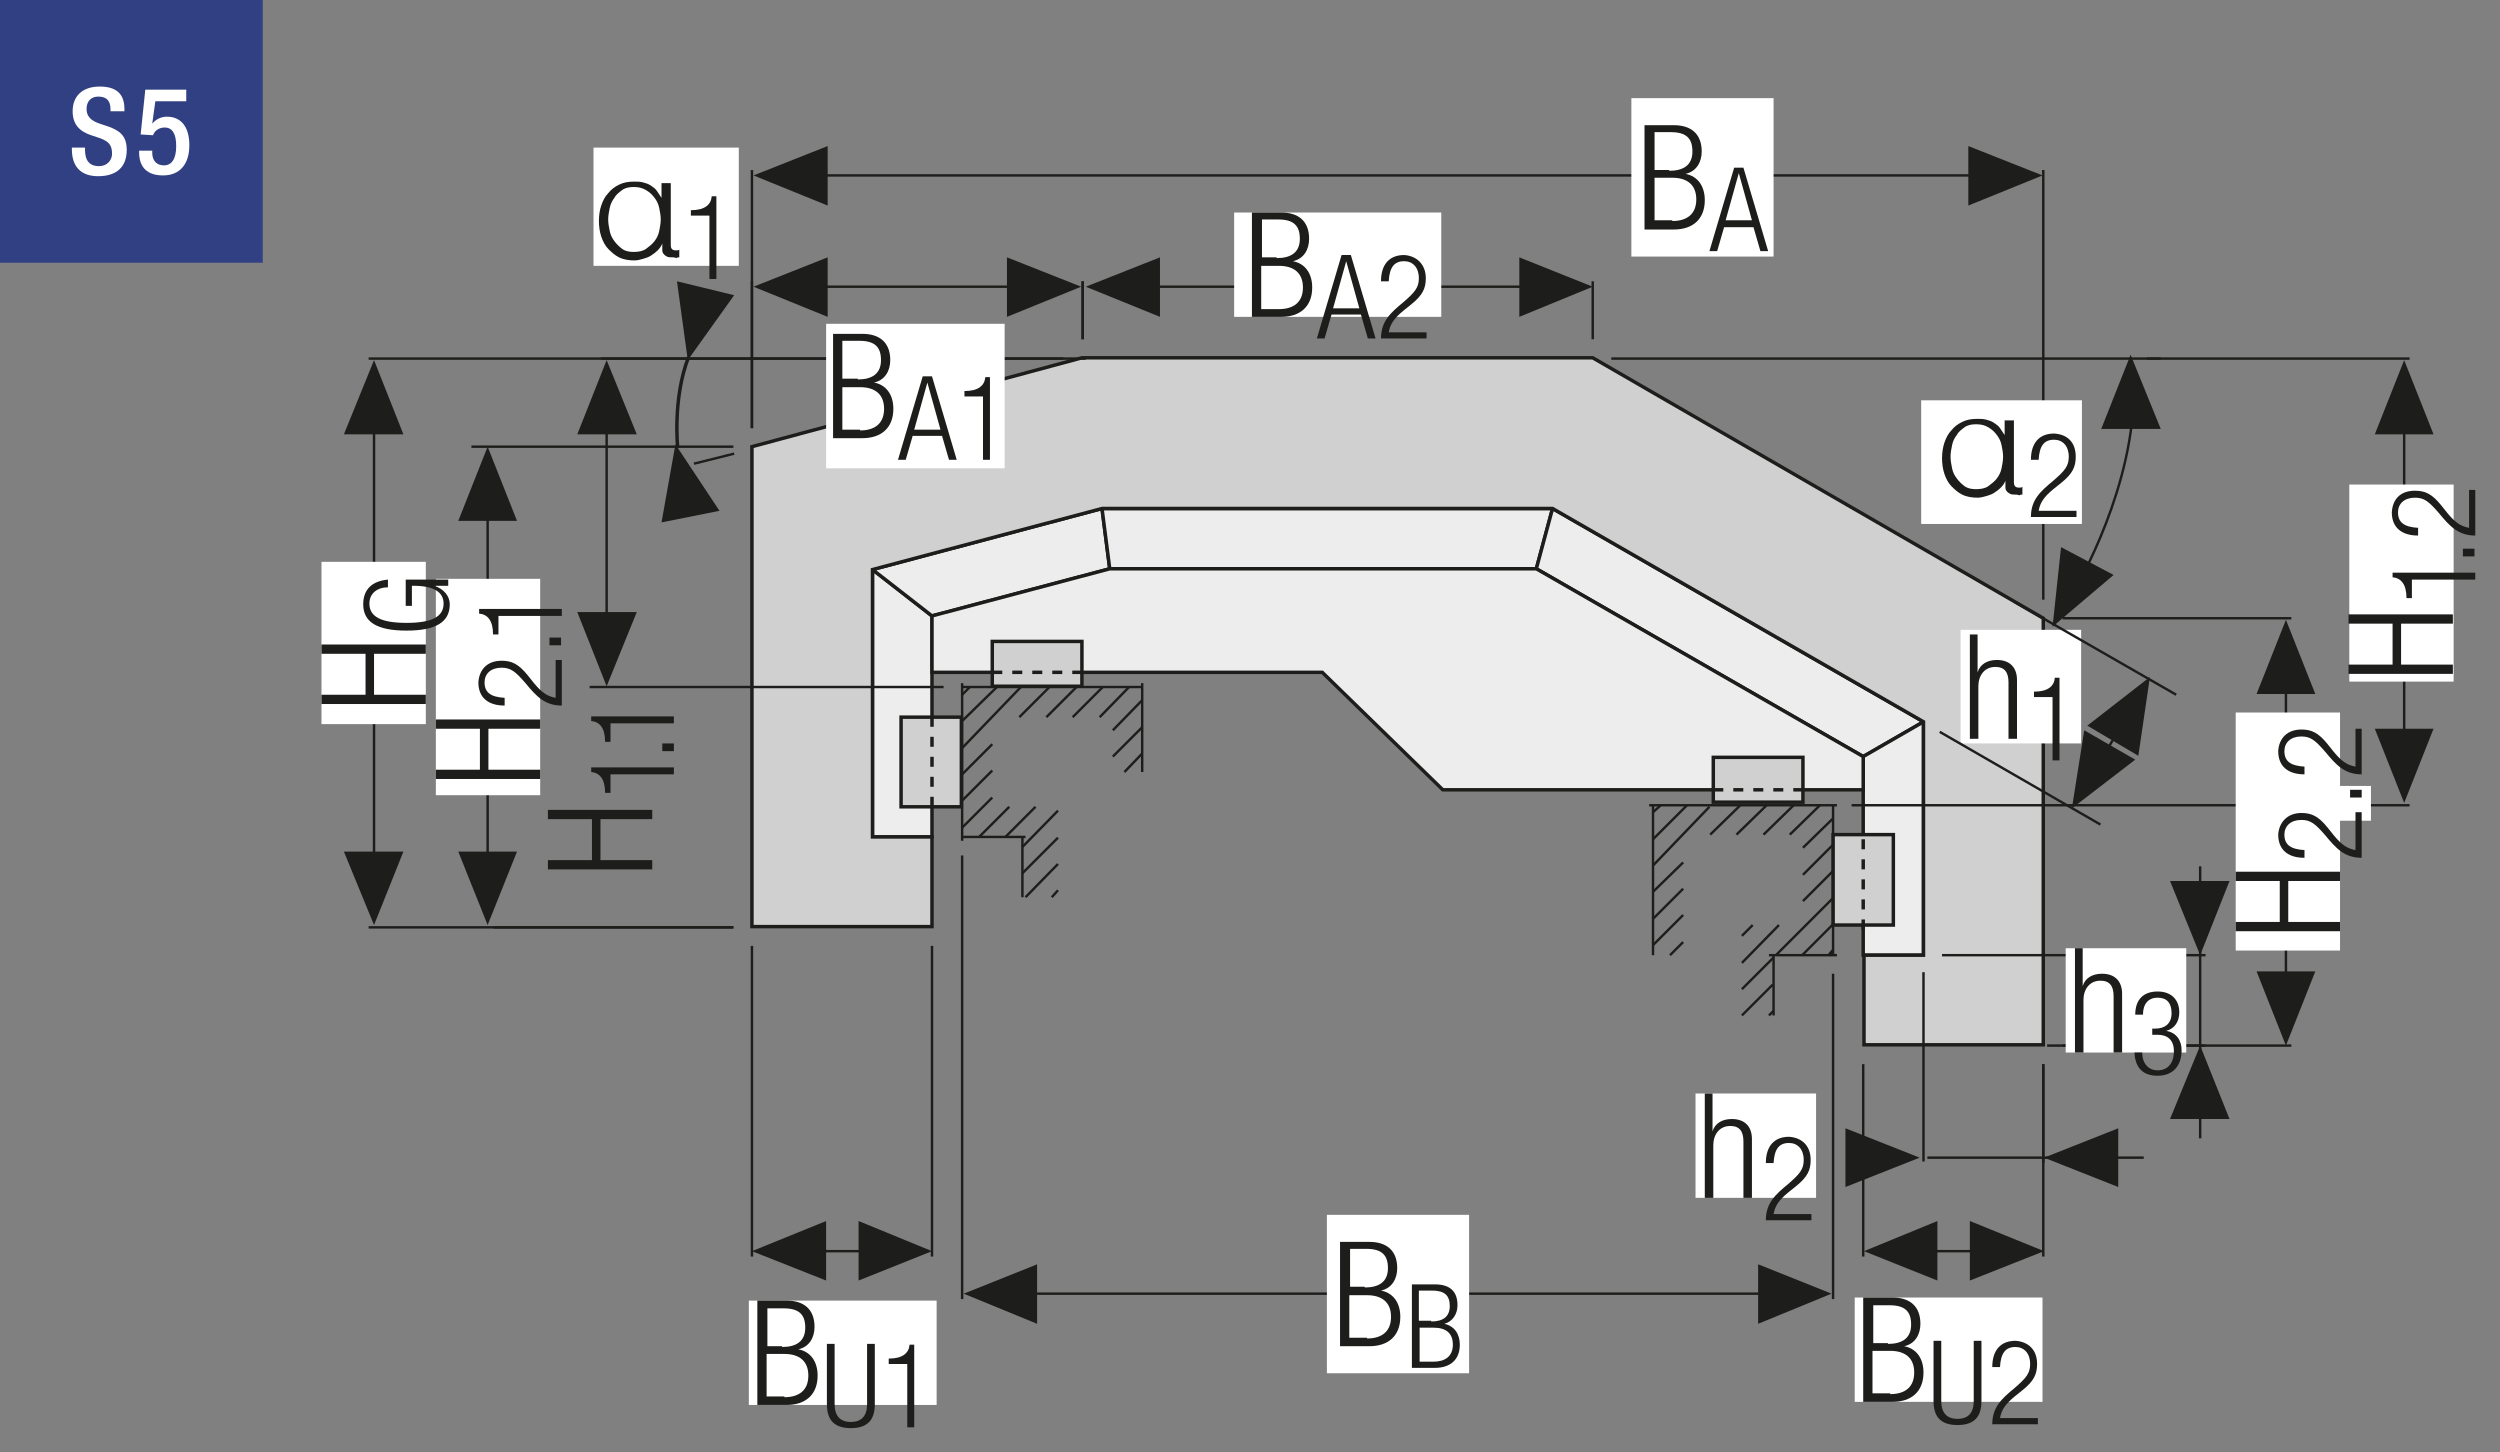 <?xml version="1.0" encoding="UTF-8"?>
<svg xmlns="http://www.w3.org/2000/svg" xmlns:xlink="http://www.w3.org/1999/xlink" version="1.1" id="Ebene_1" x="0px" y="0px" width="323.5px" height="187.9px" viewBox="0 0 323.5 187.9" xml:space="preserve">
<rect x="0" y="0" width="323.5" height="187.9" fill="#808080" stroke="none"/>
<style type="text/css">
	.st0{fill:none;stroke:#1D1D1B;stroke-width:0.35;}
	.st1{fill:none;}
	.st2{fill:none;stroke:#1D1D1B;stroke-width:0.5;stroke-linecap:round;stroke-linejoin:round;}
	.st3{fill:#FFFFFF;}
	.st4{fill:#EDEDED;}
	.st5{fill:#1D1D1B;}
	.st6{fill:#D0D0D0;}
	.st7{fill:none;stroke:#1D1D1B;stroke-width:0.37;stroke-linecap:round;stroke-linejoin:round;}
	.st8{fill:none;stroke:#1D1D1B;stroke-width:0.35;stroke-linecap:round;stroke-linejoin:round;}
	.st9{fill:none;stroke:#1D1D1B;stroke-width:0.35;stroke-linecap:round;stroke-linejoin:round;stroke-dasharray:4.193,2.193;}
	.st10{fill:none;stroke:#1D1D1B;stroke-width:0.35;stroke-linecap:round;stroke-linejoin:round;stroke-dasharray:3.444,1.444;}
	.st11{fill:none;stroke:#1D1D1B;stroke-width:0.35;stroke-linecap:round;stroke-linejoin:round;stroke-dasharray:3.963,1.963;}
	.st12{fill:none;stroke:#1D1D1B;stroke-width:0.35;stroke-linecap:round;stroke-linejoin:round;stroke-dasharray:4.22,2.22;}
	.st13{fill:none;stroke:#1D1D1B;stroke-width:0.35;stroke-linecap:round;stroke-linejoin:round;stroke-dasharray:3.34,1.34;}
	.st14{fill:none;stroke:#1D1D1B;stroke-width:0.35;stroke-linecap:round;stroke-linejoin:round;stroke-dasharray:4.409,2.409;}
	.st15{fill:none;stroke:#1D1D1B;stroke-width:0.35;stroke-linecap:round;stroke-linejoin:round;stroke-dasharray:4.19,2.19;}
	.st16{fill:none;stroke:#1D1D1B;stroke-width:0.35;stroke-linecap:round;stroke-linejoin:round;stroke-dasharray:3.858,1.858;}
	.st17{fill:none;stroke:#1D1D1B;stroke-width:0.35;stroke-linecap:round;stroke-linejoin:round;stroke-dasharray:3.985,1.985;}
	.st18{fill:none;stroke:#1D1D1B;stroke-width:0.35;stroke-linecap:round;stroke-linejoin:round;stroke-dasharray:4.093,2.093;}
	.st19{fill:none;stroke:#1D1D1B;stroke-width:0.35;stroke-linecap:round;stroke-linejoin:round;stroke-dasharray:3.967,1.967;}
	.st20{fill:none;stroke:#1D1D1B;stroke-width:0.35;stroke-linecap:round;stroke-linejoin:round;stroke-dasharray:3.842,1.842;}
	.st21{fill:none;stroke:#1D1D1B;stroke-width:0.185;stroke-linecap:round;stroke-linejoin:round;}
	.st22{fill:none;stroke:#FFFFFF;stroke-width:0.185;stroke-linecap:round;stroke-linejoin:round;}
	.st23{fill:none;stroke:#1D1D1B;stroke-width:0.5;}
	.st24{fill:#314083;}
	.st25{fill:none;stroke:#1D1D1B;stroke-width:0.315;stroke-miterlimit:3.864;}
	.st26{fill:none;stroke:#1D1D1B;stroke-width:0.45;stroke-miterlimit:3.864;}
	.st27{fill:none;stroke:#1D1D1B;stroke-width:0.45;stroke-miterlimit:3.864;stroke-dasharray:1.29,1.29;}
	.st28{fill:none;stroke:#1D1D1B;stroke-width:0.45;stroke-miterlimit:3.864;stroke-dasharray:0.901,0.901;}
	.st29{fill:none;stroke:#1D1D1B;stroke-width:8.600000e-02;}
	.st30{fill:none;stroke:#1D1D1B;stroke-width:0.45;}
	.st31{fill:none;stroke:#1D1D1B;stroke-width:0.45;stroke-miterlimit:3.864;stroke-dasharray:1.261,1.261;}
	.st32{fill:none;stroke:#1D1D1B;stroke-width:0.45;stroke-miterlimit:3.864;stroke-dasharray:1.265,1.265;}
	.st33{fill:none;stroke:#1D1D1B;stroke-width:0.45;stroke-miterlimit:3.864;stroke-dasharray:1.262,1.262;}
	.st34{fill:none;stroke:#1D1D1B;stroke-width:0.315;}
	.st35{fill:#9D9D9C;}
	.st36{fill:none;stroke:#1D1D1B;stroke-width:8.600000e-02;stroke-miterlimit:3.864;}
	.st37{fill:none;stroke:#1D1D1B;stroke-width:0.45;stroke-miterlimit:3.864;stroke-dasharray:0.807,0.807;}
	.st38{fill:none;stroke:#1D1D1B;stroke-width:0.45;stroke-miterlimit:3.864;stroke-dasharray:0.809,0.809;}
	.st39{fill:none;stroke:#1D1D1B;stroke-width:0.155;stroke-miterlimit:3.864;}
	.st40{fill:none;stroke:#1D1D1B;stroke-width:0.45;stroke-miterlimit:3.864;stroke-dasharray:0.813,0.813;}
	.st41{fill:none;stroke:#1D1D1B;stroke-width:0.45;stroke-miterlimit:3.864;stroke-dasharray:0.812,0.812;}
	.st42{fill:none;stroke:#1D1D1B;stroke-width:0.33;stroke-miterlimit:3.864;}
	.st43{fill:none;stroke:#1D1D1B;stroke-width:0.45;stroke-miterlimit:3.864;stroke-dasharray:0.805,0.805;}
	.st44{fill:none;stroke:#1D1D1B;stroke-width:0.45;stroke-miterlimit:3.864;stroke-dasharray:0.803,0.803;}
	.st45{fill:none;stroke:#1D1D1B;stroke-width:0.45;stroke-miterlimit:3.864;stroke-dasharray:1.294,1.294;}
	.st46{fill:none;stroke:#1D1D1B;stroke-width:0.45;stroke-miterlimit:3.864;stroke-dasharray:1.297,1.297;}
	
		.st47{fill:none;stroke:#1D1D1B;stroke-width:0.315;stroke-miterlimit:3.864;stroke-dasharray:13.238,3.238,3.238,3.238;stroke-dashoffset:16;}
	.st48{fill:none;stroke:#1D1D1B;stroke-width:0.45;stroke-miterlimit:3.864;stroke-dasharray:1.317,1.317;}
	.st49{fill:none;stroke:#1D1D1B;stroke-width:0.45;stroke-miterlimit:3.864;stroke-dasharray:1.314,1.314;}
	.st50{clip-path:url(#SVGID_2_);fill:none;stroke:#1D1D1B;stroke-width:0.5;stroke-linecap:round;stroke-linejoin:round;}
	.st51{fill:none;stroke:#1D1D1B;stroke-width:0.5;stroke-linecap:round;stroke-linejoin:round;stroke-dasharray:3.915,1.915;}
	.st52{fill:none;stroke:#1D1D1B;stroke-width:0.5;stroke-linecap:round;stroke-linejoin:round;stroke-dasharray:3.916,1.916;}
	.st53{fill:none;stroke:#1D1D1B;stroke-width:0.5;stroke-linecap:round;stroke-linejoin:round;stroke-dasharray:4.205,2.205;}
	.st54{fill:none;stroke:#1D1D1B;stroke-width:0.5;stroke-linecap:round;stroke-linejoin:round;stroke-dasharray:3.682,1.682;}
	.st55{fill:none;stroke:#1D1D1B;stroke-width:0.5;stroke-linecap:round;stroke-linejoin:round;stroke-dasharray:3.865,1.865;}
	.st56{fill:none;stroke:#1D1D1B;stroke-width:0.5;stroke-linecap:round;stroke-linejoin:round;stroke-dasharray:4.565,2.565;}
	.st57{fill:none;stroke:#1D1D1B;stroke-width:0.5;stroke-linecap:round;stroke-linejoin:round;stroke-dasharray:3.903,1.903;}
	.st58{fill:none;stroke:#1D1D1B;stroke-width:0.5;stroke-linecap:round;stroke-linejoin:round;stroke-dasharray:4.222,2.222;}
	.st59{clip-path:url(#SVGID_4_);fill:none;stroke:#1D1D1B;stroke-width:0.5;stroke-linecap:round;stroke-linejoin:round;}
	.st60{fill:none;stroke:#1D1D1B;stroke-width:0.5;stroke-linecap:round;stroke-linejoin:round;stroke-dasharray:3.544,1.544;}
	.st61{fill:none;stroke:#1D1D1B;stroke-width:0.5;stroke-linecap:round;stroke-linejoin:round;stroke-dasharray:4.026,2.026;}
	.st62{fill:none;stroke:#1D1D1B;stroke-width:0.5;stroke-linecap:round;stroke-linejoin:round;stroke-dasharray:3.957,1.957;}
	.st63{fill:none;stroke:#1D1D1B;stroke-width:0.5;stroke-linecap:round;stroke-linejoin:round;stroke-dasharray:3.811,1.811;}
	.st64{fill:none;stroke:#1D1D1B;stroke-width:0.5;stroke-linecap:round;stroke-linejoin:round;stroke-dasharray:3.982,1.982;}
	.st65{fill:none;stroke:#1D1D1B;stroke-width:0.5;stroke-linecap:round;stroke-linejoin:round;stroke-dasharray:4.159,2.159;}
	.st66{fill:none;stroke:#1D1D1B;stroke-width:0.5;stroke-linecap:round;stroke-linejoin:round;stroke-dasharray:3.786,1.786;}
	.st67{fill:none;stroke:#1D1D1B;stroke-width:0.5;stroke-linecap:round;stroke-linejoin:round;stroke-dasharray:4.099,2.099;}
	.st68{fill:none;stroke:#1D1D1B;stroke-width:0.5;stroke-linecap:round;stroke-linejoin:round;stroke-dasharray:3.733,1.733;}
	.st69{fill:none;stroke:#1D1D1B;stroke-width:0.5;stroke-linecap:round;stroke-linejoin:round;stroke-dasharray:4.043,2.043;}
	.st70{fill:none;stroke:#1D1D1B;stroke-width:0.5;stroke-linecap:round;stroke-linejoin:round;stroke-dasharray:3.734,1.734;}
	.st71{clip-path:url(#SVGID_6_);fill:none;stroke:#1D1D1B;stroke-width:0.5;stroke-linecap:round;stroke-linejoin:round;}
	.st72{clip-path:url(#SVGID_8_);fill:none;stroke:#1D1D1B;stroke-width:0.5;stroke-linecap:round;stroke-linejoin:round;}
	.st73{clip-path:url(#SVGID_10_);fill:none;stroke:#1D1D1B;stroke-width:0.5;}
	.st74{fill:none;stroke:#FFFFFF;stroke-width:0.5;}
	.st75{clip-path:url(#SVGID_12_);fill:none;stroke:#1D1D1B;stroke-width:0.5;}
	.st76{fill:none;stroke:#1D1D1B;stroke-width:0.35;stroke-dasharray:3.952,1.952;}
	.st77{fill:none;stroke:#1D1D1B;stroke-width:0.35;stroke-dasharray:3.901,1.901;}
	.st78{fill:none;stroke:#1D1D1B;stroke-width:0.35;stroke-dasharray:4.128,2.128;}
	.st79{fill:none;stroke:#1D1D1B;stroke-width:0.35;stroke-dasharray:3.776,1.776;}
	.st80{fill:none;stroke:#1D1D1B;stroke-width:0.35;stroke-dasharray:4.042,2.042;}
	.st81{fill:none;stroke:#1D1D1B;stroke-width:0.35;stroke-dasharray:3.893,1.893;}
	.st82{fill:none;stroke:#1D1D1B;stroke-width:0.35;stroke-dasharray:4.03,2.03;}
	.st83{fill:none;stroke:#1D1D1B;stroke-width:0.35;stroke-dasharray:3.821,1.821;}
	.st84{fill:none;stroke:#1D1D1B;stroke-width:0.35;stroke-dasharray:3.933,1.933;}
	.st85{clip-path:url(#SVGID_14_);fill:none;stroke:#1D1D1B;stroke-width:0.5;}
	.st86{fill:none;stroke:#1D1D1B;stroke-width:0.5;stroke-linejoin:round;}
	.st87{clip-path:url(#SVGID_16_);fill:#FFFFFF;}
	.st88{clip-path:url(#SVGID_16_);fill:none;stroke:#1D1D1B;stroke-width:0.5;stroke-linejoin:round;}
	.st89{clip-path:url(#SVGID_18_);fill:#FFFFFF;}
	.st90{clip-path:url(#SVGID_18_);fill:none;stroke:#1D1D1B;stroke-width:0.5;stroke-linejoin:round;}
	.st91{clip-path:url(#SVGID_20_);fill:none;stroke:#1D1D1B;stroke-width:0.5;stroke-linejoin:round;}
	.st92{clip-path:url(#SVGID_22_);fill:#9D9D9C;}
	.st93{clip-path:url(#SVGID_22_);fill:none;stroke:#1D1D1B;stroke-width:0.5;stroke-linejoin:round;}
	.st94{fill:#E3E3E3;}
	.st95{clip-path:url(#SVGID_24_);fill:none;stroke:#1D1D1B;stroke-width:0.5;stroke-linejoin:round;}
	.st96{clip-path:url(#SVGID_26_);fill:none;stroke:#1D1D1B;stroke-width:0.5;stroke-linejoin:round;}
	.st97{clip-path:url(#SVGID_28_);fill:#FFFFFF;}
	.st98{clip-path:url(#SVGID_28_);fill:none;stroke:#1D1D1B;stroke-width:0.5;stroke-linejoin:round;}
	.st99{clip-path:url(#SVGID_30_);fill:none;stroke:#1D1D1B;stroke-width:0.5;stroke-linejoin:round;}
	.st100{clip-path:url(#SVGID_32_);fill:none;stroke:#1D1D1B;stroke-width:0.5;stroke-linejoin:round;}
	.st101{clip-path:url(#SVGID_34_);fill:none;stroke:#1D1D1B;stroke-width:0.5;stroke-linejoin:round;}
	.st102{clip-path:url(#SVGID_36_);fill:#FFFFFF;}
	.st103{clip-path:url(#SVGID_36_);fill:none;stroke:#1D1D1B;stroke-width:0.5;stroke-linejoin:round;}
	.st104{clip-path:url(#SVGID_38_);fill:#FFFFFF;}
	.st105{clip-path:url(#SVGID_38_);fill:none;stroke:#1D1D1B;stroke-width:0.5;stroke-linejoin:round;}
	.st106{fill:none;stroke:#FFFFFF;stroke-width:0.5;stroke-linejoin:round;}
	.st107{clip-path:url(#SVGID_40_);fill:#FFFFFF;}
	.st108{clip-path:url(#SVGID_40_);fill:none;stroke:#1D1D1B;stroke-width:0.5;stroke-linejoin:round;}
	.st109{clip-path:url(#SVGID_42_);fill:#FFFFFF;}
	.st110{clip-path:url(#SVGID_42_);fill:none;stroke:#1D1D1B;stroke-width:0.5;stroke-linejoin:round;}
	.st111{clip-path:url(#SVGID_42_);fill:#9D9D9C;}
	.st112{clip-path:url(#SVGID_42_);fill:#E3E3E3;}
	.st113{clip-path:url(#SVGID_44_);fill:#FFFFFF;}
	.st114{clip-path:url(#SVGID_44_);fill:none;stroke:#1D1D1B;stroke-width:0.5;stroke-linejoin:round;}
	.st115{clip-path:url(#SVGID_46_);fill:#E3E3E3;}
	.st116{clip-path:url(#SVGID_46_);fill:none;stroke:#1D1D1B;stroke-width:0.5;stroke-linejoin:round;}
	.st117{clip-path:url(#SVGID_48_);fill:#E3E3E3;}
	.st118{clip-path:url(#SVGID_48_);fill:none;stroke:#1D1D1B;stroke-width:0.5;stroke-linejoin:round;}
	.st119{clip-path:url(#SVGID_50_);fill:#E3E3E3;}
	.st120{clip-path:url(#SVGID_50_);fill:none;stroke:#1D1D1B;stroke-width:0.5;stroke-linejoin:round;}
	.st121{clip-path:url(#SVGID_52_);fill:#E3E3E3;}
	.st122{clip-path:url(#SVGID_52_);fill:none;stroke:#1D1D1B;stroke-width:0.5;stroke-linejoin:round;}
	.st123{clip-path:url(#SVGID_54_);fill:#E3E3E3;}
	.st124{clip-path:url(#SVGID_54_);fill:none;stroke:#1D1D1B;stroke-width:0.5;stroke-linejoin:round;}
	.st125{clip-path:url(#SVGID_56_);fill:#FFFFFF;}
	.st126{clip-path:url(#SVGID_56_);fill:none;stroke:#1D1D1B;stroke-width:0.5;stroke-linejoin:round;}
	.st127{clip-path:url(#SVGID_56_);fill:#9D9D9C;}
	.st128{clip-path:url(#SVGID_58_);fill:#FFFFFF;}
	.st129{clip-path:url(#SVGID_58_);fill:none;stroke:#1D1D1B;stroke-width:0.5;stroke-linejoin:round;}
	.st130{clip-path:url(#SVGID_60_);fill:#E3E3E3;}
	.st131{clip-path:url(#SVGID_60_);fill:none;stroke:#1D1D1B;stroke-width:0.5;stroke-linejoin:round;}
	.st132{clip-path:url(#SVGID_62_);fill:#E3E3E3;}
	.st133{clip-path:url(#SVGID_62_);fill:none;stroke:#1D1D1B;stroke-width:0.5;stroke-linejoin:round;}
	.st134{clip-path:url(#SVGID_64_);fill:#E3E3E3;}
	.st135{clip-path:url(#SVGID_64_);fill:none;stroke:#1D1D1B;stroke-width:0.5;stroke-linejoin:round;}
	.st136{clip-path:url(#SVGID_66_);fill:#E3E3E3;}
	.st137{clip-path:url(#SVGID_66_);fill:none;stroke:#1D1D1B;stroke-width:0.5;stroke-linejoin:round;}
	.st138{clip-path:url(#SVGID_68_);fill:#E3E3E3;}
	.st139{clip-path:url(#SVGID_68_);fill:none;stroke:#1D1D1B;stroke-width:0.5;stroke-linejoin:round;}
	.st140{fill:none;stroke:#314083;stroke-width:0.5;}
	.st141{fill:none;stroke:#314083;}
</style>
<rect class="st24" width="34" height="34"></rect>
<g>
	<path class="st3" d="M16.1,14.1v0.3h-1.8v-0.2c0-0.8-0.2-1.7-1.6-1.7c-0.9,0-1.5,0.6-1.5,1.6c0,0.9,0.5,1.5,1.7,1.9l1.2,0.4   c1.3,0.5,2.3,1.1,2.3,3c0,2.2-1.3,3.4-3.7,3.4c-2.2,0-3.4-1.2-3.4-3.5v-0.2H11v0.3c0,1.5,0.7,2.1,1.8,2.1c1.1,0,1.7-0.8,1.7-1.6   c0-1.2-0.5-1.6-1.5-2l-1.2-0.4c-1.5-0.5-2.4-1.4-2.4-3.1c0-2,1.3-3.2,3.5-3.2C15,11.2,16.1,12.1,16.1,14.1z"></path>
	<path class="st3" d="M24.1,11.7v1.4h-4l-0.4,2.9l0,0c0.5-0.6,1.2-0.9,1.9-0.9c1.9,0,2.9,1.4,2.9,3.7c0,2.4-1.2,3.9-3.4,3.9   c-2,0-3.1-1-3.1-3v-0.2h1.7v0.3c0,1,0.6,1.6,1.5,1.6c1,0,1.6-0.8,1.6-2.5c0-1.6-0.5-2.4-1.5-2.4c-0.7,0-1.3,0.4-1.5,1l-1.6-0.1   l0.6-5.8H24.1z"></path>
</g>
<polygon class="st5" points="48.4,46.6 52.2,56.2 44.5,56.2 "></polygon>
<polygon class="st5" points="311.1,46.6 314.9,56.2 307.3,56.2 "></polygon>
<polygon class="st5" points="295.8,80.2 299.6,89.8 292,89.8 "></polygon>
<polygon class="st5" points="275.7,45.9 279.6,55.5 271.9,55.5 "></polygon>
<polygon class="st5" points="265.6,81.1 266.7,70.8 273.5,74.4 "></polygon>
<polygon class="st5" points="284.7,135.3 288.5,144.8 280.8,144.8 "></polygon>
<polygon class="st5" points="97.5,22.7 107.1,18.9 107.1,26.6 "></polygon>
<polygon class="st5" points="140.5,37.1 150.1,33.3 150.1,41 "></polygon>
<polygon class="st5" points="124.7,167.4 134.2,163.6 134.2,171.3 "></polygon>
<polygon class="st5" points="97.3,161.9 106.9,158 106.9,165.7 "></polygon>
<polygon class="st5" points="241.2,161.9 250.7,158 250.7,165.7 "></polygon>
<polygon class="st5" points="264.5,149.8 274.1,146 274.1,153.6 "></polygon>
<polygon class="st5" points="206.1,37.1 196.6,41 196.6,33.3 "></polygon>
<polygon class="st5" points="237,167.4 227.5,171.3 227.5,163.6 "></polygon>
<polygon class="st5" points="120.6,161.9 111.1,165.7 111.1,158 "></polygon>
<polygon class="st5" points="264.5,161.9 254.9,165.7 254.9,158 "></polygon>
<polygon class="st5" points="248.4,149.8 238.8,153.6 238.8,146 "></polygon>
<polygon class="st5" points="264.3,22.7 254.7,26.6 254.7,18.9 "></polygon>
<polygon class="st5" points="63.1,57.8 66.9,67.4 59.3,67.4 "></polygon>
<polygon class="st5" points="78.5,46.6 82.4,56.2 74.7,56.2 "></polygon>
<polygon class="st5" points="48.4,119.7 44.5,110.2 52.2,110.2 "></polygon>
<polygon class="st5" points="311.1,103.9 307.3,94.3 314.9,94.3 "></polygon>
<polygon class="st5" points="295.8,135.3 292,125.7 299.6,125.7 "></polygon>
<polygon class="st5" points="284.7,123.6 280.8,114 288.5,114 "></polygon>
<polygon class="st5" points="78.5,88.8 74.7,79.2 82.4,79.2 "></polygon>
<polygon class="st5" points="63.1,119.7 59.3,110.2 66.9,110.2 "></polygon>
<rect x="219.4" y="141.5" class="st3" width="15.6" height="13.5"></rect>
<g>
	<path class="st5" d="M220.5,141.5h1.1v4.9h0c0.3-1,1.2-1.6,2.5-1.6c1.7,0,2.6,1,2.6,2.6v7.6h-1.1v-7.3c0-1.3-0.5-2-1.7-2   c-1.4,0-2.2,1.1-2.2,2.5v6.8h-1.1V141.5z"></path>
</g>
<g>
	<path class="st5" d="M234.3,150.1c0,1.3-0.4,2.2-1.9,3.4l-1,0.8c-1.2,1-1.7,1.7-1.9,2.8h4.9v0.8h-5.9c0-2.2,1.2-3.3,2.9-4.7   c1.5-1.3,2-1.9,2-3.1c0-1.4-0.8-2.2-1.9-2.2c-1.3,0-1.9,0.8-2,2.6h-1c0-2.2,1.1-3.4,3-3.4C233.1,147.2,234.3,148.2,234.3,150.1z"></path>
</g>
<rect x="76.8" y="19.1" class="st3" width="18.8" height="15.3"></rect>
<g>
	<path class="st5" d="M87,33.3c-0.3,0-0.5,0-0.7-0.1c-0.2-0.1-0.3-0.2-0.4-0.3s-0.2-0.3-0.2-0.5c0-0.2,0-0.4,0-0.7v-0.2h0   c-0.1,0.3-0.3,0.6-0.6,0.9c-0.3,0.3-0.6,0.5-0.9,0.7c-0.3,0.2-0.7,0.3-1,0.4c-0.4,0.1-0.7,0.2-1.1,0.2c-0.7,0-1.4-0.1-2-0.4   c-0.6-0.3-1-0.7-1.4-1.1s-0.7-1-0.9-1.6c-0.2-0.6-0.3-1.3-0.3-2s0.1-1.4,0.3-2c0.2-0.6,0.5-1.2,0.9-1.6c0.4-0.5,0.8-0.8,1.4-1.1   s1.2-0.4,2-0.4c0.4,0,0.7,0,1.1,0.1c0.4,0.1,0.7,0.2,1,0.4c0.3,0.2,0.6,0.4,0.8,0.7s0.4,0.6,0.6,0.9h0v-1.9h1.2v8   c0,0.5,0.2,0.7,0.7,0.7c0.1,0,0.3,0,0.4-0.1v1c-0.1,0-0.3,0-0.4,0.1C87.3,33.3,87.2,33.3,87,33.3z M78.7,28.4c0,0.5,0.1,1,0.2,1.5   c0.1,0.5,0.3,0.9,0.6,1.3c0.3,0.4,0.6,0.7,1,1s0.9,0.4,1.5,0.4c0.6,0,1.2-0.1,1.6-0.4s0.8-0.6,1.1-1s0.5-0.8,0.6-1.3   c0.1-0.5,0.2-1,0.2-1.5s-0.1-1-0.2-1.5c-0.1-0.5-0.3-0.9-0.6-1.3s-0.6-0.7-1.1-1s-1-0.4-1.6-0.4c-0.6,0-1.1,0.1-1.5,0.4   s-0.8,0.6-1,1c-0.3,0.4-0.5,0.8-0.6,1.3C78.8,27.4,78.7,27.9,78.7,28.4z"></path>
</g>
<g>
	<path class="st5" d="M92.7,25.4v10.7h-0.9v-8.2h-2.4v-0.7c1.8,0,2.6-0.7,2.7-1.8H92.7z"></path>
</g>
<polygon class="st4" points="112.9,73.7 120.6,79.7 120.6,108.3 112.9,108.3 "></polygon>
<polygon class="st26" points="112.9,73.7 120.6,79.7 120.6,108.3 112.9,108.3 "></polygon>
<polygon class="st4" points="112.9,73.7 142.6,65.8 143.6,73.6 120.6,79.7 "></polygon>
<polygon class="st26" points="112.9,73.7 142.6,65.8 143.6,73.6 120.6,79.7 "></polygon>
<polygon class="st4" points="142.6,65.8 200.9,65.8 198.8,73.6 143.6,73.6 "></polygon>
<polygon class="st26" points="142.6,65.8 200.9,65.8 198.8,73.6 143.6,73.6 "></polygon>
<polygon class="st4" points="200.9,65.8 248.9,93.4 241.1,97.9 198.8,73.6 "></polygon>
<polygon class="st26" points="200.9,65.8 248.9,93.4 241.1,97.9 198.8,73.6 "></polygon>
<polygon class="st4" points="248.9,93.4 248.9,123.6 241.1,123.6 241.1,97.9 "></polygon>
<polygon class="st26" points="248.9,93.4 248.9,123.6 241.1,123.6 241.1,97.9 "></polygon>
<polygon class="st4" points="120.6,87 120.6,79.7 143.6,73.6 198.8,73.6 241.1,97.9 241.1,102.2 186.7,102.2 171.1,87 "></polygon>
<polygon class="st26" points="120.6,87 120.6,79.7 143.6,73.6 198.8,73.6 241.1,97.9 241.1,102.2 186.7,102.2 171.1,87 "></polygon>
<polygon class="st6" points="97.3,119.9 97.3,57.8 140,46.3 206.1,46.3 264.4,80 264.4,135.2 241.2,135.2 241.2,123.6 248.9,123.6   248.9,93.4 200.9,65.8 142.6,65.8 112.9,73.7 112.9,108.3 120.6,108.3 120.6,119.9 "></polygon>
<polygon class="st30" points="97.3,119.9 97.3,57.8 140,46.3 206.1,46.3 264.4,80 264.4,135.2 241.2,135.2 241.2,123.6 248.9,123.6   248.9,93.4 200.9,65.8 142.6,65.8 112.9,73.7 112.9,108.3 120.6,108.3 120.6,119.9 "></polygon>
<rect x="128.4" y="83" class="st6" width="11.6" height="5.8"></rect>
<rect x="128.4" y="83" class="st30" width="11.6" height="5.8"></rect>
<rect x="221.7" y="98" class="st6" width="11.6" height="5.8"></rect>
<rect x="221.7" y="98" class="st30" width="11.6" height="5.8"></rect>
<rect x="116.6" y="92.8" class="st6" width="7.8" height="11.6"></rect>
<rect x="116.6" y="92.8" class="st30" width="7.8" height="11.6"></rect>
<line class="st45" x1="221.7" y1="102.2" x2="233.3" y2="102.2"></line>
<line class="st45" x1="128.4" y1="87" x2="140.1" y2="87"></line>
<line class="st45" x1="120.6" y1="104.4" x2="120.6" y2="92.8"></line>
<rect x="237.2" y="108" class="st6" width="7.8" height="11.7"></rect>
<rect x="237.2" y="108" class="st30" width="7.8" height="11.7"></rect>
<line class="st46" x1="241.1" y1="108.6" x2="241.1" y2="120.3"></line>
<line class="st25" x1="97.3" y1="55.4" x2="97.3" y2="36.4"></line>
<line class="st25" x1="140.1" y1="43.9" x2="140.1" y2="36.4"></line>
<line class="st25" x1="102.8" y1="37.1" x2="134.6" y2="37.1"></line>
<line class="st25" x1="140.1" y1="43.9" x2="140.1" y2="36.4"></line>
<line class="st25" x1="206.1" y1="43.9" x2="206.1" y2="36.4"></line>
<line class="st25" x1="145.5" y1="37.1" x2="200.7" y2="37.1"></line>
<line class="st25" x1="97.3" y1="55.4" x2="97.3" y2="22"></line>
<line class="st25" x1="264.4" y1="77.6" x2="264.4" y2="22"></line>
<line class="st25" x1="102.8" y1="22.7" x2="259" y2="22.7"></line>
<line class="st25" x1="124.5" y1="110.7" x2="124.5" y2="168.1"></line>
<line class="st25" x1="237.2" y1="126" x2="237.2" y2="168.1"></line>
<line class="st25" x1="130" y1="167.4" x2="231.8" y2="167.4"></line>
<line class="st25" x1="95" y1="58.7" x2="89.8" y2="60"></line>
<line class="st25" x1="277.8" y1="46.4" x2="279.6" y2="46.4"></line>
<line class="st25" x1="266.9" y1="80" x2="296.5" y2="80"></line>
<line class="st25" x1="264.9" y1="135.3" x2="296.5" y2="135.3"></line>
<line class="st25" x1="295.8" y1="85.5" x2="295.8" y2="129.8"></line>
<line class="st25" x1="208.5" y1="46.4" x2="311.8" y2="46.4"></line>
<line class="st25" x1="239.6" y1="104.2" x2="311.8" y2="104.2"></line>
<line class="st25" x1="311.1" y1="51.8" x2="311.1" y2="98.7"></line>
<line class="st25" x1="137.6" y1="46.4" x2="77.8" y2="46.4"></line>
<line class="st25" x1="122.1" y1="88.9" x2="76.3" y2="88.9"></line>
<line class="st25" x1="78.5" y1="51.8" x2="78.5" y2="83.5"></line>
<line class="st25" x1="94.9" y1="57.8" x2="61" y2="57.8"></line>
<line class="st25" x1="94.9" y1="120" x2="63.9" y2="120"></line>
<line class="st25" x1="63.1" y1="63.2" x2="63.1" y2="114.5"></line>
<line class="st25" x1="140.5" y1="46.4" x2="47.7" y2="46.4"></line>
<line class="st25" x1="94.9" y1="120" x2="47.7" y2="120"></line>
<line class="st25" x1="48.4" y1="51.8" x2="48.4" y2="114.5"></line>
<line class="st25" x1="248.9" y1="125.8" x2="248.9" y2="150.3"></line>
<line class="st25" x1="264.4" y1="137.7" x2="264.4" y2="150.5"></line>
<line class="st25" x1="249.4" y1="149.8" x2="277.4" y2="149.8"></line>
<line class="st25" x1="251.3" y1="123.6" x2="285.4" y2="123.6"></line>
<line class="st25" x1="266.9" y1="135.3" x2="285.4" y2="135.3"></line>
<line class="st25" x1="284.7" y1="112.1" x2="284.7" y2="147.3"></line>
<line class="st25" x1="241.1" y1="137.7" x2="241.1" y2="162.6"></line>
<line class="st25" x1="264.4" y1="137.7" x2="264.4" y2="162.6"></line>
<line class="st25" x1="246.6" y1="161.9" x2="259" y2="161.9"></line>
<line class="st25" x1="97.3" y1="122.4" x2="97.3" y2="162.6"></line>
<line class="st25" x1="120.6" y1="122.4" x2="120.6" y2="162.6"></line>
<line class="st25" x1="102.8" y1="161.9" x2="115.2" y2="161.9"></line>
<polygon class="st5" points="268.1,104.6 269.7,94.5 276.3,98.3 "></polygon>
<polygon class="st5" points="278.2,87.6 276.7,97.8 270.1,93.9 "></polygon>
<line class="st25" x1="277.5" y1="88.8" x2="270.9" y2="100"></line>
<g>
	<path class="st34" d="M268.7,75.9c0,0,7.7-13.1,7.4-26.1"></path>
</g>
<polygon class="st5" points="87.4,57.5 93.1,66.1 85.6,67.6 "></polygon>
<polygon class="st5" points="89,46.6 87.6,36.4 95,38.2 "></polygon>
<g>
	<path class="st30" d="M87.7,58c0,0-0.7-6.4,1.4-11.8"></path>
</g>
<rect x="159.7" y="27.5" class="st3" width="26.8" height="13.5"></rect>
<g>
	<path class="st5" d="M165.8,27.5c2.2,0,3.6,1.1,3.6,3.4c0,1.4-0.7,2.6-2.1,2.9v0c1.6,0.3,2.5,1.6,2.5,3.4c0,2.5-1.6,3.8-4,3.8H162   V27.5H165.8z M165.2,33.4c1.8,0,3-0.7,3-2.5c0-1.7-0.8-2.5-2.8-2.5h-2.1v4.9H165.2z M165.5,40c1.9,0,3.1-0.9,3.1-2.8   c0-1.9-1.2-2.8-3.1-2.8h-2.3V40H165.5z"></path>
</g>
<g>
	<path class="st5" d="M174.8,33l3.2,10.8h-1l-0.9-3.1h-3.8l-0.9,3.1h-1l3.2-10.8H174.8z M172.5,39.9h3.4l-1.7-6.1h0L172.5,39.9z"></path>
	<path class="st5" d="M184.5,36c0,1.3-0.4,2.2-1.9,3.4l-1,0.8c-1.2,1-1.7,1.7-1.9,2.8h4.9v0.8h-5.9c0-2.2,1.2-3.3,2.9-4.7   c1.5-1.3,2-1.9,2-3.1c0-1.4-0.8-2.2-1.9-2.2c-1.3,0-1.9,0.8-2,2.6h-1c0-2.2,1.1-3.4,3-3.4C183.3,33.1,184.5,34.2,184.5,36z"></path>
</g>
<rect x="211.1" y="12.7" class="st3" width="18.4" height="20.5"></rect>
<g>
	<path class="st5" d="M216.6,16.2c2.2,0,3.6,1.1,3.6,3.4c0,1.4-0.7,2.6-2.1,2.9v0c1.6,0.3,2.5,1.6,2.5,3.4c0,2.5-1.6,3.8-4,3.8h-3.8   V16.2H216.6z M216,22.1c1.8,0,3-0.7,3-2.5c0-1.7-0.8-2.5-2.8-2.5h-2.1v4.9H216z M216.4,28.6c1.9,0,3.1-0.9,3.1-2.8   c0-1.9-1.2-2.8-3.1-2.8h-2.3v5.5H216.4z"></path>
</g>
<g>
	<path class="st5" d="M225.6,21.7l3.2,10.8h-1l-0.9-3.1h-3.8l-0.9,3.1h-1l3.2-10.8H225.6z M223.3,28.5h3.4l-1.7-6.1h0L223.3,28.5z"></path>
</g>
<polygon class="st5" points="97.5,37.1 107.1,33.3 107.1,41 "></polygon>
<polygon class="st5" points="139.9,37.1 130.3,41 130.3,33.3 "></polygon>
<rect x="106.9" y="41.9" class="st3" width="23.1" height="18.7"></rect>
<g>
	<path class="st5" d="M111.6,43.2c2.2,0,3.6,1.1,3.6,3.4c0,1.4-0.7,2.6-2.1,2.9v0c1.6,0.3,2.5,1.6,2.5,3.4c0,2.5-1.6,3.8-4,3.8h-3.8   V43.2H111.6z M111,49.1c1.8,0,3-0.7,3-2.5c0-1.7-0.8-2.5-2.8-2.5H109v4.9H111z M111.3,55.7c1.9,0,3.1-0.9,3.1-2.8   c0-1.9-1.2-2.8-3.1-2.8H109v5.5H111.3z"></path>
</g>
<g>
	<path class="st5" d="M120.6,48.7l3.2,10.8h-1l-0.9-3.1h-3.8l-0.9,3.1h-1l3.2-10.8H120.6z M118.3,55.6h3.4l-1.7-6.1h0L118.3,55.6z"></path>
	<path class="st5" d="M128.1,48.8v10.7h-0.9v-8.2h-2.4v-0.7c1.8,0,2.6-0.7,2.7-1.8H128.1z"></path>
</g>
<rect x="96.9" y="168.3" class="st3" width="24.3" height="13.5"></rect>
<g>
	<path class="st5" d="M101.8,168.3c2.2,0,3.6,1.1,3.6,3.4c0,1.4-0.7,2.6-2.1,2.9v0c1.6,0.3,2.5,1.6,2.5,3.4c0,2.5-1.6,3.8-4,3.8H98   v-13.5H101.8z M101.2,174.3c1.8,0,3-0.7,3-2.5c0-1.7-0.8-2.5-2.8-2.5h-2.1v4.9H101.2z M101.5,180.8c1.9,0,3.1-0.9,3.1-2.8   c0-1.9-1.2-2.8-3.1-2.8h-2.3v5.5H101.5z"></path>
</g>
<g>
	<path class="st5" d="M108,173.9v7.8c0,1.5,0.7,2.3,2.1,2.3c1.4,0,2.1-0.8,2.1-2.3v-7.8h1v7.8c0,2-0.9,3.1-3.1,3.1s-3.1-1.1-3.1-3.1   v-7.8H108z"></path>
	<path class="st5" d="M118.3,174v10.7h-0.9v-8.2H115v-0.7c1.8,0,2.6-0.7,2.7-1.8H118.3z"></path>
</g>
<rect x="240" y="167.9" class="st3" width="24.3" height="13.5"></rect>
<g>
	<path class="st5" d="M244.9,167.9c2.2,0,3.6,1.1,3.6,3.4c0,1.4-0.7,2.6-2.1,2.9v0c1.6,0.3,2.5,1.6,2.5,3.4c0,2.5-1.6,3.8-4,3.8   h-3.8v-13.5H244.9z M244.3,173.9c1.8,0,3-0.7,3-2.5c0-1.7-0.8-2.5-2.8-2.5h-2.1v4.9H244.3z M244.6,180.4c1.9,0,3.1-0.9,3.1-2.8   c0-1.9-1.2-2.8-3.1-2.8h-2.3v5.5H244.6z"></path>
</g>
<g>
	<path class="st5" d="M251.2,173.5v7.8c0,1.5,0.7,2.3,2.1,2.3c1.4,0,2.1-0.8,2.1-2.3v-7.8h1v7.8c0,2-0.9,3.1-3.1,3.1   s-3.1-1.1-3.1-3.1v-7.8H251.2z"></path>
	<path class="st5" d="M263.6,176.5c0,1.3-0.4,2.2-1.9,3.4l-1,0.8c-1.2,1-1.7,1.7-1.9,2.8h4.9v0.8h-5.9c0-2.2,1.2-3.3,2.9-4.7   c1.5-1.3,2-1.9,2-3.1c0-1.4-0.8-2.2-1.9-2.2c-1.3,0-1.9,0.8-2,2.6h-1c0-2.2,1.1-3.4,3-3.4C262.4,173.6,263.6,174.6,263.6,176.5z"></path>
</g>
<rect x="171.7" y="157.2" class="st3" width="18.4" height="20.5"></rect>
<g>
	<path class="st5" d="M177.2,160.7c2.2,0,3.6,1.1,3.6,3.4c0,1.4-0.7,2.6-2.1,2.9v0c1.6,0.3,2.5,1.6,2.5,3.4c0,2.5-1.6,3.8-4,3.8   h-3.8v-13.5H177.2z M176.6,166.6c1.8,0,3-0.7,3-2.5c0-1.7-0.8-2.5-2.8-2.5h-2.1v4.9H176.6z M176.9,173.2c1.9,0,3.1-0.9,3.1-2.8   c0-1.9-1.2-2.8-3.1-2.8h-2.3v5.5H176.9z"></path>
</g>
<g>
	<path class="st5" d="M185.7,166.2c1.8,0,2.9,0.8,2.9,2.7c0,1.1-0.6,2.1-1.7,2.4v0c1.3,0.3,2,1.3,2,2.7c0,2-1.3,3-3.2,3h-3v-10.8   H185.7z M185.2,171c1.5,0,2.4-0.6,2.4-2c0-1.4-0.7-2-2.3-2h-1.7v3.9H185.2z M185.5,176.2c1.5,0,2.5-0.7,2.5-2.2   c0-1.5-0.9-2.2-2.5-2.2h-1.8v4.4H185.5z"></path>
</g>
<rect x="56.4" y="74.9" class="st3" width="13.5" height="28"></rect>
<g>
	<path class="st5" d="M56.4,99.6h5.7v-5.3h-5.7v-1.2h13.5v1.2h-6.7v5.3h6.7v1.2H56.4V99.6z"></path>
</g>
<g>
	<path class="st5" d="M64.9,85.5c1.3,0,2.2,0.4,3.4,1.9l0.8,1c1,1.2,1.7,1.7,2.8,1.9v-4.9h0.8v5.9c-2.2,0-3.3-1.2-4.7-2.9   c-1.3-1.5-1.9-2-3.1-2c-1.4,0-2.2,0.8-2.2,1.9c0,1.3,0.8,1.9,2.6,2v1c-2.2,0-3.4-1.1-3.4-3C62,86.7,63,85.5,64.9,85.5z"></path>
	<path class="st5" d="M71.1,82.5h1.5v1h-1.5V82.5z"></path>
	<path class="st5" d="M62,78.8h10.7v0.9h-8.2v2.4h-0.7c0-1.8-0.7-2.6-1.8-2.7V78.8z"></path>
</g>
<rect x="41.6" y="72.7" class="st3" width="13.5" height="21"></rect>
<g>
	<path class="st5" d="M41.6,89.9h5.7v-5.3h-5.7v-1.2h13.5v1.2h-6.7v5.3h6.7v1.2H41.6V89.9z"></path>
</g>
<g>
	<path class="st5" d="M50.2,75v1c-1.4,0-2.4,0.8-2.4,2.1c0,1.7,1.5,2.5,4.8,2.5c3.3,0,4.8-0.8,4.8-2.5c0-1.5-1.3-2.3-3.9-2.3h-0.2   v2.6h-0.8V75H58v0.8h-1.8v0c1.2,0.4,2,1.3,2,2.4c0,2.3-1.8,3.4-5.6,3.4c-3.8,0-5.6-1.1-5.6-3.4C47,76.3,48.1,75.2,50.2,75z"></path>
</g>
<g>
	<path class="st5" d="M70.9,111.3h5.7V106h-5.7v-1.2h13.5v1.2h-6.7v5.3h6.7v1.2H70.9V111.3z"></path>
</g>
<g>
	<path class="st5" d="M76.5,99.3h10.7v0.9H79v2.4h-0.7c0-1.8-0.7-2.6-1.8-2.7V99.3z"></path>
	<path class="st5" d="M85.7,96.2h1.5v1h-1.5V96.2z"></path>
	<path class="st5" d="M76.5,92.7h10.7v0.9H79v2.4h-0.7c0-1.8-0.7-2.6-1.8-2.7V92.7z"></path>
</g>
<rect x="248.6" y="51.8" class="st3" width="20.8" height="16"></rect>
<g>
	<path class="st5" d="M260.8,64c-0.3,0-0.5,0-0.7-0.1c-0.2-0.1-0.3-0.2-0.4-0.3s-0.2-0.3-0.2-0.5c0-0.2,0-0.4,0-0.7v-0.2h0   c-0.1,0.3-0.3,0.6-0.6,0.9c-0.3,0.3-0.6,0.5-0.9,0.7c-0.3,0.2-0.7,0.3-1,0.4c-0.4,0.1-0.7,0.2-1.1,0.2c-0.7,0-1.4-0.1-2-0.4   c-0.6-0.3-1-0.7-1.4-1.1s-0.7-1-0.9-1.6c-0.2-0.6-0.3-1.3-0.3-2s0.1-1.4,0.3-2c0.2-0.6,0.5-1.2,0.9-1.6c0.4-0.5,0.8-0.8,1.4-1.1   s1.2-0.4,2-0.4c0.4,0,0.7,0,1.1,0.1c0.4,0.1,0.7,0.2,1,0.4c0.3,0.2,0.6,0.4,0.8,0.7s0.4,0.6,0.6,0.9h0v-1.9h1.2v8   c0,0.5,0.2,0.7,0.7,0.7c0.1,0,0.3,0,0.4-0.1v1c-0.1,0-0.3,0-0.4,0.1C261.1,64,260.9,64,260.8,64z M252.4,59.1c0,0.5,0.1,1,0.2,1.5   c0.1,0.5,0.3,0.9,0.6,1.3c0.3,0.4,0.6,0.7,1,1s0.9,0.4,1.5,0.4c0.6,0,1.2-0.1,1.6-0.4s0.8-0.6,1.1-1s0.5-0.8,0.6-1.3   c0.1-0.5,0.2-1,0.2-1.5s-0.1-1-0.2-1.5c-0.1-0.5-0.3-0.9-0.6-1.3s-0.6-0.7-1.1-1s-1-0.4-1.6-0.4c-0.6,0-1.1,0.1-1.5,0.4   s-0.8,0.6-1,1c-0.3,0.4-0.5,0.8-0.6,1.3C252.5,58.1,252.4,58.6,252.4,59.1z"></path>
</g>
<g>
	<path class="st5" d="M268.6,59.1c0,1.3-0.4,2.2-1.9,3.4l-1,0.8c-1.2,1-1.7,1.7-1.9,2.8h4.9v0.8h-5.9c0-2.2,1.2-3.3,2.9-4.7   c1.5-1.3,2-1.9,2-3.1c0-1.4-0.8-2.2-1.9-2.2c-1.3,0-1.9,0.8-2,2.6h-1c0-2.2,1.1-3.4,3-3.4C267.5,56.2,268.6,57.2,268.6,59.1z"></path>
</g>
<rect x="304" y="62.7" class="st3" width="13.5" height="25.5"></rect>
<g>
	<path class="st5" d="M303.9,86h5.7v-5.3h-5.7v-1.2h13.5v1.2h-6.7V86h6.7v1.2h-13.5V86z"></path>
</g>
<g>
	<path class="st5" d="M309.6,74.1h10.7V75h-8.2v2.4h-0.7c0-1.8-0.7-2.6-1.8-2.7V74.1z"></path>
	<path class="st5" d="M318.7,71h1.5v1h-1.5V71z"></path>
	<path class="st5" d="M312.5,63.5c1.3,0,2.2,0.4,3.4,1.9l0.8,1c1,1.2,1.7,1.7,2.8,1.9v-4.9h0.8v5.9c-2.2,0-3.3-1.2-4.7-2.9   c-1.3-1.5-1.9-2-3.1-2c-1.4,0-2.2,0.8-2.2,1.9c0,1.3,0.8,1.9,2.6,2v1c-2.2,0-3.4-1.1-3.4-3C309.6,64.6,310.6,63.5,312.5,63.5z"></path>
</g>
<rect x="267.3" y="122.7" class="st3" width="15.6" height="13.5"></rect>
<g>
	<path class="st5" d="M268.4,122.7h1.1v4.9h0c0.3-1,1.2-1.6,2.5-1.6c1.7,0,2.6,1,2.6,2.6v7.6h-1.1v-7.3c0-1.3-0.5-2-1.7-2   c-1.4,0-2.2,1.1-2.2,2.5v6.8h-1.1V122.7z"></path>
</g>
<g>
	<path class="st5" d="M282,131c0,1.2-0.6,2.1-1.7,2.4v0c1.3,0.2,2,1.2,2,2.5c0,2-1.1,3.3-3.1,3.3c-1.9,0-2.9-1-3-3h1   c0,1.4,0.8,2.3,2,2.3c1.3,0,2.1-0.9,2.1-2.5c0-1.4-0.8-2.1-2.1-2.1h-0.7v-0.8h0.4c1.2,0,2.1-0.6,2.1-2c0-1.3-0.6-2-1.8-2   s-1.9,0.8-1.9,2.2h-1c0-2,1.1-3,2.9-3C281,128.3,282,129.4,282,131z"></path>
</g>
<rect x="253.7" y="81.5" class="st3" width="15.6" height="14.7"></rect>
<g>
	<path class="st5" d="M254.8,82.1h1.1v4.9h0c0.3-1,1.2-1.6,2.5-1.6c1.7,0,2.6,1,2.6,2.6v7.6h-1.1v-7.3c0-1.3-0.5-2-1.7-2   c-1.4,0-2.2,1.1-2.2,2.5v6.8h-1.1V82.1z"></path>
</g>
<g>
	<path class="st5" d="M266.5,87.7v10.7h-0.9v-8.2h-2.4v-0.7c1.8,0,2.6-0.7,2.7-1.8H266.5z"></path>
</g>
<line class="st25" x1="251" y1="94.7" x2="271.8" y2="106.7"></line>
<line class="st25" x1="260.7" y1="77.9" x2="281.6" y2="89.9"></line>
<rect x="302.3" y="101.7" class="st3" width="4.5" height="4.5"></rect>
<rect x="289.3" y="92.2" class="st3" width="13.5" height="30.8"></rect>
<g>
	<path class="st5" d="M289.3,119.3h5.7V114h-5.7v-1.2h13.5v1.2h-6.7v5.3h6.7v1.2h-13.5V119.3z"></path>
</g>
<g>
	<path class="st5" d="M297.8,105.2c1.3,0,2.2,0.4,3.4,1.9l0.8,1c1,1.2,1.7,1.7,2.8,1.9v-4.9h0.8v5.9c-2.2,0-3.3-1.2-4.7-2.9   c-1.3-1.5-1.9-2-3.1-2c-1.4,0-2.2,0.8-2.2,1.9c0,1.3,0.8,1.9,2.6,2v1c-2.2,0-3.4-1.1-3.4-3C294.9,106.4,296,105.2,297.8,105.2z"></path>
	<path class="st5" d="M304.1,102.2h1.5v1h-1.5V102.2z"></path>
	<path class="st5" d="M297.8,94.4c1.3,0,2.2,0.4,3.4,1.9l0.8,1c1,1.2,1.7,1.7,2.8,1.9v-4.9h0.8v5.9c-2.2,0-3.3-1.2-4.7-2.9   c-1.3-1.5-1.9-2-3.1-2c-1.4,0-2.2,0.8-2.2,1.9c0,1.3,0.8,1.9,2.6,2v1c-2.2,0-3.4-1.1-3.4-3C294.9,95.5,296,94.4,297.8,94.4z"></path>
</g>
<line class="st25" x1="124.5" y1="107.1" x2="128.4" y2="103.2"></line>
<line class="st25" x1="126.7" y1="108.3" x2="130.6" y2="104.4"></line>
<line class="st25" x1="130.1" y1="108.3" x2="134" y2="104.4"></line>
<line class="st25" x1="132.3" y1="109.6" x2="136.9" y2="104.9"></line>
<line class="st25" x1="132.7" y1="108.3" x2="124.5" y2="108.3"></line>
<line class="st25" x1="132.7" y1="116.1" x2="136.9" y2="111.8"></line>
<line class="st25" x1="132.3" y1="113" x2="136.9" y2="108.4"></line>
<line class="st25" x1="132.3" y1="116.1" x2="132.3" y2="108.3"></line>
<line class="st25" x1="136.1" y1="116.1" x2="136.9" y2="115.2"></line>
<line class="st25" x1="124.5" y1="103.6" x2="128.4" y2="99.7"></line>
<line class="st25" x1="124.5" y1="100.2" x2="128.4" y2="96.3"></line>
<line class="st25" x1="124.5" y1="96.8" x2="132.1" y2="88.9"></line>
<line class="st25" x1="144" y1="94.5" x2="147.8" y2="90.6"></line>
<line class="st25" x1="145.5" y1="99.9" x2="147.8" y2="97.5"></line>
<line class="st25" x1="144" y1="97.9" x2="147.8" y2="94.1"></line>
<line class="st25" x1="147.8" y1="88.4" x2="147.8" y2="99.9"></line>
<line class="st25" x1="142.3" y1="92.8" x2="146.1" y2="88.9"></line>
<line class="st25" x1="135.4" y1="92.8" x2="139.3" y2="88.9"></line>
<line class="st25" x1="124.5" y1="88.9" x2="147.8" y2="88.9"></line>
<line class="st25" x1="124.5" y1="93.3" x2="129" y2="88.9"></line>
<line class="st25" x1="124.5" y1="89.9" x2="125.5" y2="88.9"></line>
<line class="st25" x1="131.9" y1="92.8" x2="135.8" y2="88.9"></line>
<line class="st25" x1="138.8" y1="92.8" x2="142.7" y2="88.9"></line>
<line class="st25" x1="124.5" y1="88.4" x2="124.5" y2="108.8"></line>
<line class="st25" x1="221.3" y1="108" x2="225.2" y2="104.2"></line>
<line class="st25" x1="213.4" y1="104.2" x2="237.7" y2="104.2"></line>
<line class="st25" x1="213.9" y1="123.6" x2="213.9" y2="104.2"></line>
<line class="st25" x1="213.9" y1="112" x2="221.2" y2="104.4"></line>
<line class="st25" x1="213.9" y1="122.3" x2="217.8" y2="118.4"></line>
<line class="st25" x1="216.1" y1="123.6" x2="217.8" y2="121.9"></line>
<line class="st25" x1="213.9" y1="115.4" x2="217.8" y2="111.6"></line>
<line class="st25" x1="213.9" y1="118.9" x2="217.8" y2="115"></line>
<line class="st25" x1="213.9" y1="108.6" x2="218.3" y2="104.2"></line>
<line class="st25" x1="213.9" y1="105.1" x2="214.9" y2="104.2"></line>
<line class="st25" x1="237.2" y1="104.2" x2="237.2" y2="123.6"></line>
<line class="st25" x1="233.3" y1="109.7" x2="237.2" y2="105.9"></line>
<line class="st25" x1="237.7" y1="123.6" x2="228.9" y2="123.6"></line>
<line class="st25" x1="229.8" y1="123.6" x2="237.2" y2="116.2"></line>
<line class="st25" x1="225.4" y1="124.6" x2="230.2" y2="119.7"></line>
<line class="st25" x1="225.4" y1="121.1" x2="226.8" y2="119.7"></line>
<line class="st25" x1="233.2" y1="123.6" x2="237.2" y2="119.6"></line>
<line class="st26" x1="236.7" y1="123.6" x2="237.2" y2="123"></line>
<line class="st25" x1="233.3" y1="113.2" x2="237.2" y2="109.3"></line>
<line class="st25" x1="233.3" y1="116.6" x2="237.2" y2="112.7"></line>
<line class="st25" x1="231.6" y1="108" x2="235.5" y2="104.2"></line>
<line class="st25" x1="224.7" y1="108" x2="228.6" y2="104.2"></line>
<line class="st25" x1="228.2" y1="108" x2="232.1" y2="104.2"></line>
<line class="st25" x1="225.4" y1="131.4" x2="229.4" y2="127.4"></line>
<line class="st25" x1="228.9" y1="131.4" x2="229.5" y2="130.8"></line>
<line class="st25" x1="229.5" y1="123.6" x2="229.5" y2="131.4"></line>
<line class="st25" x1="225.4" y1="128" x2="229.5" y2="123.9"></line>
</svg>
